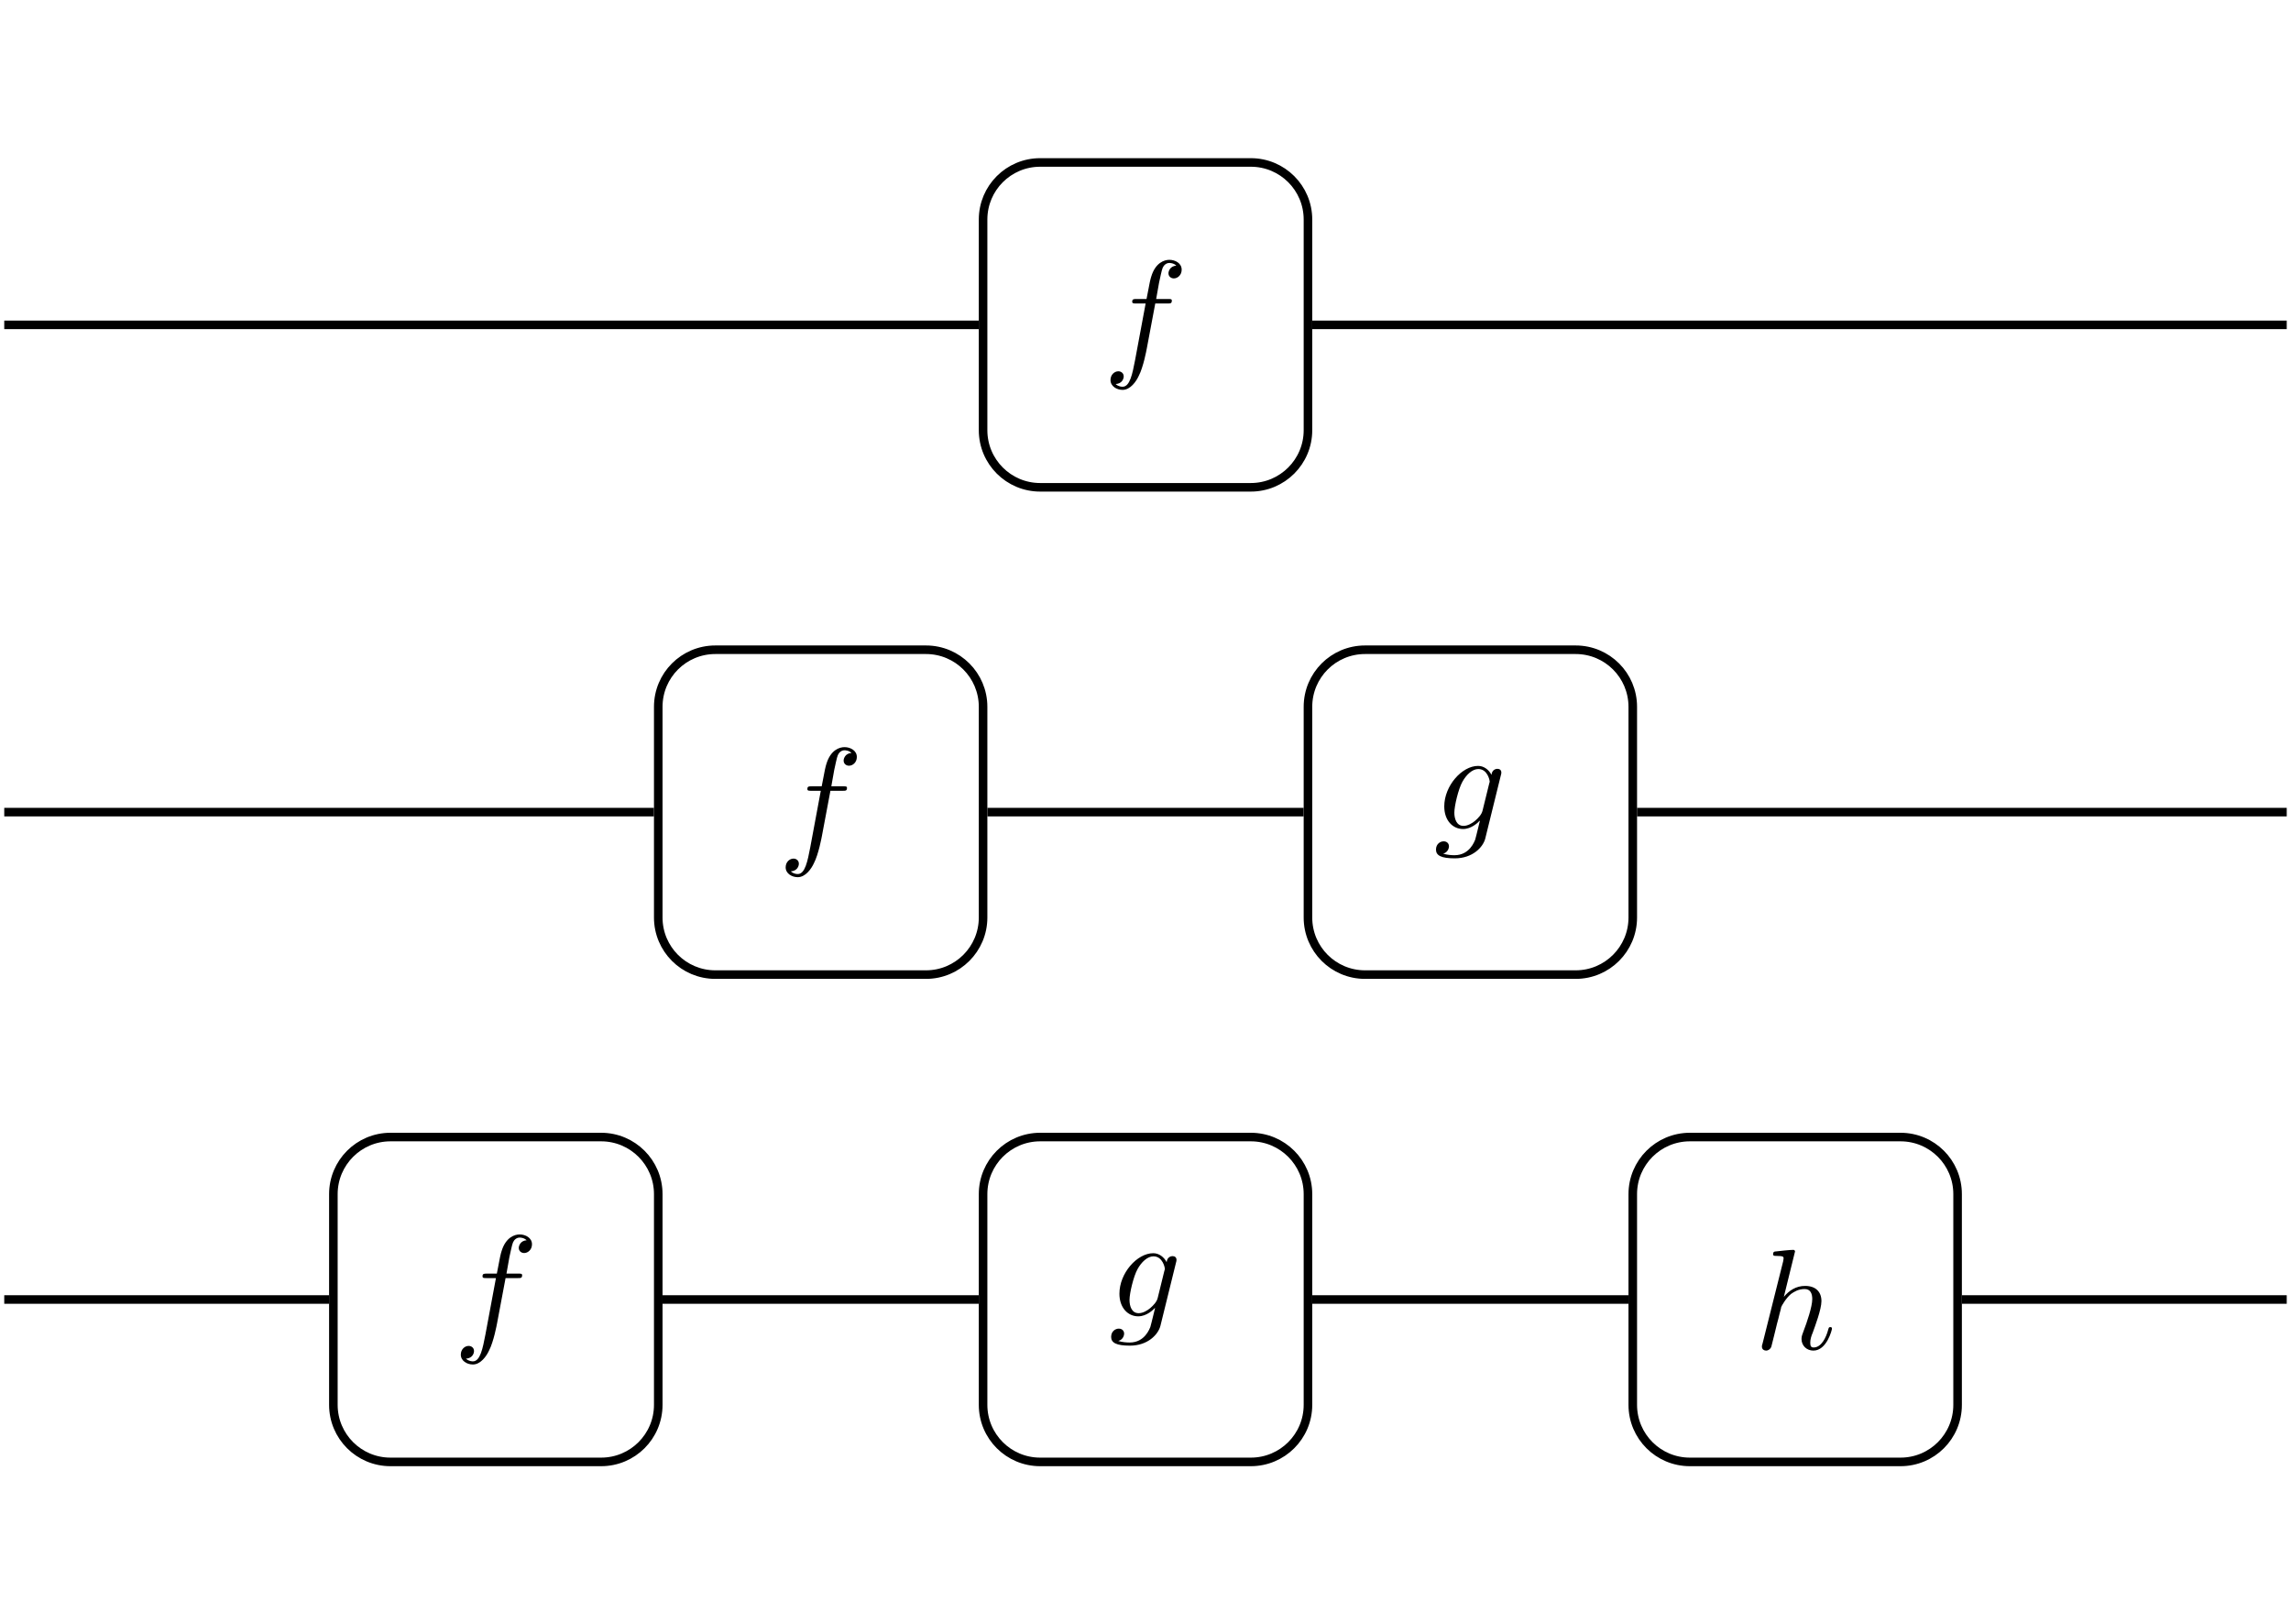 <?xml version="1.0" encoding="UTF-8"?>
<svg xmlns="http://www.w3.org/2000/svg" xmlns:xlink="http://www.w3.org/1999/xlink" width="159.935pt" height="113.386pt" viewBox="0 0 159.935 113.386" version="1.1">
<defs>
<g>
<symbol overflow="visible" id="glyph-1734747432833842-0-0">
<path style="stroke:none;" d=""/>
</symbol>
<symbol overflow="visible" id="glyph-1734747432833842-0-1">
<path style="stroke:none;" d="M 3.656 -3.984 L 4.516 -3.984 C 4.719 -3.984 4.812 -3.984 4.812 -4.188 C 4.812 -4.297 4.719 -4.297 4.547 -4.297 L 3.719 -4.297 L 3.922 -5.438 C 3.969 -5.641 4.109 -6.344 4.172 -6.469 C 4.25 -6.656 4.422 -6.812 4.641 -6.812 C 4.672 -6.812 4.938 -6.812 5.125 -6.625 C 4.688 -6.594 4.578 -6.234 4.578 -6.094 C 4.578 -5.859 4.766 -5.734 4.953 -5.734 C 5.219 -5.734 5.5 -5.969 5.5 -6.344 C 5.5 -6.797 5.047 -7.031 4.641 -7.031 C 4.297 -7.031 3.672 -6.844 3.375 -5.859 C 3.312 -5.656 3.281 -5.547 3.047 -4.297 L 2.359 -4.297 C 2.156 -4.297 2.047 -4.297 2.047 -4.109 C 2.047 -3.984 2.141 -3.984 2.328 -3.984 L 2.984 -3.984 L 2.25 -0.047 C 2.062 0.922 1.891 1.828 1.375 1.828 C 1.328 1.828 1.094 1.828 0.891 1.641 C 1.359 1.609 1.453 1.25 1.453 1.109 C 1.453 0.875 1.266 0.75 1.078 0.75 C 0.812 0.75 0.531 0.984 0.531 1.359 C 0.531 1.797 0.969 2.047 1.375 2.047 C 1.922 2.047 2.328 1.453 2.5 1.078 C 2.828 0.453 3.047 -0.75 3.062 -0.828 Z M 3.656 -3.984 "/>
</symbol>
<symbol overflow="visible" id="glyph-1734747432833842-0-2">
<path style="stroke:none;" d="M 4.688 -3.766 C 4.703 -3.812 4.719 -3.875 4.719 -3.938 C 4.719 -4.109 4.609 -4.203 4.438 -4.203 C 4.344 -4.203 4.062 -4.141 4.031 -3.781 C 3.844 -4.141 3.5 -4.406 3.094 -4.406 C 1.969 -4.406 0.734 -3.016 0.734 -1.578 C 0.734 -0.594 1.328 0 2.047 0 C 2.641 0 3.109 -0.469 3.203 -0.578 L 3.219 -0.562 C 3.016 0.312 2.891 0.734 2.891 0.75 C 2.844 0.844 2.516 1.828 1.453 1.828 C 1.266 1.828 0.938 1.812 0.656 1.719 C 0.953 1.641 1.062 1.375 1.062 1.203 C 1.062 1.047 0.953 0.859 0.688 0.859 C 0.469 0.859 0.156 1.031 0.156 1.438 C 0.156 1.844 0.516 2.047 1.469 2.047 C 2.719 2.047 3.438 1.266 3.594 0.672 Z M 3.406 -1.281 C 3.344 -1.016 3.109 -0.766 2.891 -0.578 C 2.688 -0.406 2.375 -0.219 2.078 -0.219 C 1.578 -0.219 1.438 -0.734 1.438 -1.141 C 1.438 -1.609 1.719 -2.797 2 -3.297 C 2.266 -3.781 2.688 -4.188 3.109 -4.188 C 3.766 -4.188 3.906 -3.375 3.906 -3.328 C 3.906 -3.281 3.891 -3.219 3.875 -3.188 Z M 3.406 -1.281 "/>
</symbol>
<symbol overflow="visible" id="glyph-1734747432833842-0-3">
<path style="stroke:none;" d="M 2.859 -6.812 C 2.859 -6.812 2.859 -6.922 2.734 -6.922 C 2.5 -6.922 1.781 -6.844 1.516 -6.812 C 1.438 -6.812 1.328 -6.797 1.328 -6.625 C 1.328 -6.5 1.422 -6.5 1.562 -6.5 C 2.047 -6.5 2.062 -6.438 2.062 -6.328 L 2.031 -6.125 L 0.594 -0.391 C 0.547 -0.25 0.547 -0.234 0.547 -0.172 C 0.547 0.062 0.75 0.109 0.844 0.109 C 1 0.109 1.156 -0.016 1.203 -0.156 L 1.391 -0.906 L 1.609 -1.797 C 1.672 -2.031 1.734 -2.25 1.781 -2.469 C 1.797 -2.531 1.891 -2.859 1.891 -2.922 C 1.922 -3.016 2.234 -3.562 2.578 -3.844 C 2.797 -4 3.094 -4.188 3.531 -4.188 C 3.953 -4.188 4.062 -3.844 4.062 -3.484 C 4.062 -2.953 3.688 -1.859 3.453 -1.25 C 3.375 -1.031 3.312 -0.906 3.312 -0.703 C 3.312 -0.234 3.672 0.109 4.141 0.109 C 5.078 0.109 5.438 -1.344 5.438 -1.422 C 5.438 -1.531 5.359 -1.531 5.328 -1.531 C 5.219 -1.531 5.219 -1.5 5.172 -1.344 C 5.031 -0.812 4.703 -0.109 4.156 -0.109 C 3.984 -0.109 3.922 -0.203 3.922 -0.438 C 3.922 -0.688 4 -0.922 4.094 -1.141 C 4.25 -1.578 4.703 -2.766 4.703 -3.344 C 4.703 -3.984 4.312 -4.406 3.562 -4.406 C 2.938 -4.406 2.453 -4.094 2.078 -3.641 Z M 2.859 -6.812 "/>
</symbol>
</g>
<clipPath id="clip-1734747432833842-1">
  <path d="M 83 14 L 159.934 14 L 159.934 32 L 83 32 Z M 83 14 "/>
</clipPath>
<clipPath id="clip-1734747432833842-2">
  <path d="M 105 48 L 159.934 48 L 159.934 66 L 105 66 Z M 105 48 "/>
</clipPath>
<clipPath id="clip-1734747432833842-3">
  <path d="M 128 82 L 159.934 82 L 159.934 100 L 128 100 Z M 128 82 "/>
</clipPath>
</defs>
<g id="surface1">
<path style="fill:none;stroke-width:0.598;stroke-linecap:butt;stroke-linejoin:miter;stroke:rgb(0%,0%,0%);stroke-opacity:1;stroke-miterlimit:10;" d="M 7.352 45.353 L -7.355 45.353 C -9.554 45.353 -11.339 43.572 -11.339 41.369 L -11.339 26.662 C -11.339 24.463 -9.554 22.677 -7.355 22.677 L 7.352 22.677 C 9.555 22.677 11.341 24.463 11.341 26.662 L 11.341 41.369 C 11.341 43.572 9.555 45.353 7.352 45.353 Z M 7.352 45.353 " transform="matrix(1,0,0,-1,79.968,56.693)"/>
<g style="fill:rgb(0%,0%,0%);fill-opacity:1;">
  <use xlink:href="#glyph-1734747432833842-0-1" x="76.993" y="25.168"/>
</g>
<path style="fill:none;stroke-width:0.598;stroke-linecap:butt;stroke-linejoin:miter;stroke:rgb(0%,0%,0%);stroke-opacity:1;stroke-miterlimit:10;" d="M -15.323 11.338 L -30.03 11.338 C -32.234 11.338 -34.015 9.556 -34.015 7.353 L -34.015 -7.354 C -34.015 -9.553 -32.234 -11.338 -30.03 -11.338 L -15.323 -11.338 C -13.124 -11.338 -11.339 -9.553 -11.339 -7.354 L -11.339 7.353 C -11.339 9.556 -13.124 11.338 -15.323 11.338 Z M -15.323 11.338 " transform="matrix(1,0,0,-1,79.968,56.693)"/>
<g style="fill:rgb(0%,0%,0%);fill-opacity:1;">
  <use xlink:href="#glyph-1734747432833842-0-1" x="54.316" y="59.184"/>
</g>
<path style="fill:none;stroke-width:0.598;stroke-linecap:butt;stroke-linejoin:miter;stroke:rgb(0%,0%,0%);stroke-opacity:1;stroke-miterlimit:10;" d="M 30.032 11.338 L 15.325 11.338 C 13.122 11.338 11.341 9.556 11.341 7.353 L 11.341 -7.354 C 11.341 -9.553 13.122 -11.338 15.325 -11.338 L 30.032 -11.338 C 32.231 -11.338 34.016 -9.553 34.016 -7.354 L 34.016 7.353 C 34.016 9.556 32.231 11.338 30.032 11.338 Z M 30.032 11.338 " transform="matrix(1,0,0,-1,79.968,56.693)"/>
<g style="fill:rgb(0%,0%,0%);fill-opacity:1;">
  <use xlink:href="#glyph-1734747432833842-0-2" x="100.09" y="57.869"/>
</g>
<path style="fill:none;stroke-width:0.598;stroke-linecap:butt;stroke-linejoin:miter;stroke:rgb(0%,0%,0%);stroke-opacity:1;stroke-miterlimit:10;" d="M -38.003 -22.678 L -52.71 -22.678 C -54.909 -22.678 -56.695 -24.463 -56.695 -26.662 L -56.695 -41.37 C -56.695 -43.573 -54.909 -45.354 -52.71 -45.354 L -38.003 -45.354 C -35.8 -45.354 -34.015 -43.573 -34.015 -41.37 L -34.015 -26.662 C -34.015 -24.463 -35.8 -22.678 -38.003 -22.678 Z M -38.003 -22.678 " transform="matrix(1,0,0,-1,79.968,56.693)"/>
<g style="fill:rgb(0%,0%,0%);fill-opacity:1;">
  <use xlink:href="#glyph-1734747432833842-0-1" x="31.638" y="93.2"/>
</g>
<path style="fill:none;stroke-width:0.598;stroke-linecap:butt;stroke-linejoin:miter;stroke:rgb(0%,0%,0%);stroke-opacity:1;stroke-miterlimit:10;" d="M 7.352 -22.678 L -7.355 -22.678 C -9.554 -22.678 -11.339 -24.463 -11.339 -26.662 L -11.339 -41.37 C -11.339 -43.573 -9.554 -45.354 -7.355 -45.354 L 7.352 -45.354 C 9.555 -45.354 11.341 -43.573 11.341 -41.37 L 11.341 -26.662 C 11.341 -24.463 9.555 -22.678 7.352 -22.678 Z M 7.352 -22.678 " transform="matrix(1,0,0,-1,79.968,56.693)"/>
<g style="fill:rgb(0%,0%,0%);fill-opacity:1;">
  <use xlink:href="#glyph-1734747432833842-0-2" x="77.413" y="91.885"/>
</g>
<path style="fill:none;stroke-width:0.598;stroke-linecap:butt;stroke-linejoin:miter;stroke:rgb(0%,0%,0%);stroke-opacity:1;stroke-miterlimit:10;" d="M 52.708 -22.678 L 38.001 -22.678 C 35.802 -22.678 34.016 -24.463 34.016 -26.662 L 34.016 -41.37 C 34.016 -43.573 35.802 -45.354 38.001 -45.354 L 52.708 -45.354 C 54.911 -45.354 56.692 -43.573 56.692 -41.37 L 56.692 -26.662 C 56.692 -24.463 54.911 -22.678 52.708 -22.678 Z M 52.708 -22.678 " transform="matrix(1,0,0,-1,79.968,56.693)"/>
<g style="fill:rgb(0%,0%,0%);fill-opacity:1;">
  <use xlink:href="#glyph-1734747432833842-0-3" x="122.452" y="94.168"/>
</g>
<path style="fill:none;stroke-width:0.598;stroke-linecap:butt;stroke-linejoin:miter;stroke:rgb(0%,0%,0%);stroke-opacity:1;stroke-miterlimit:10;" d="M -79.671 34.017 C -53.14 34.017 -38.167 34.017 -11.636 34.017 " transform="matrix(1,0,0,-1,79.968,56.693)"/>
<path style="fill:none;stroke-width:0.598;stroke-linecap:butt;stroke-linejoin:miter;stroke:rgb(0%,0%,0%);stroke-opacity:1;stroke-miterlimit:10;" d="M -79.671 0.002 C -61.984 0.002 -52.003 0.002 -34.316 0.002 " transform="matrix(1,0,0,-1,79.968,56.693)"/>
<path style="fill:none;stroke-width:0.598;stroke-linecap:butt;stroke-linejoin:miter;stroke:rgb(0%,0%,0%);stroke-opacity:1;stroke-miterlimit:10;" d="M -79.671 -34.018 C -70.827 -34.018 -65.835 -34.018 -56.991 -34.018 " transform="matrix(1,0,0,-1,79.968,56.693)"/>
<path style="fill:none;stroke-width:0.598;stroke-linecap:butt;stroke-linejoin:miter;stroke:rgb(0%,0%,0%);stroke-opacity:1;stroke-miterlimit:10;" d="M -11.038 0.002 C -2.429 0.002 2.43 0.002 11.04 0.002 " transform="matrix(1,0,0,-1,79.968,56.693)"/>
<path style="fill:none;stroke-width:0.598;stroke-linecap:butt;stroke-linejoin:miter;stroke:rgb(0%,0%,0%);stroke-opacity:1;stroke-miterlimit:10;" d="M 11.637 -34.018 C 20.247 -34.018 25.106 -34.018 33.716 -34.018 " transform="matrix(1,0,0,-1,79.968,56.693)"/>
<path style="fill:none;stroke-width:0.598;stroke-linecap:butt;stroke-linejoin:miter;stroke:rgb(0%,0%,0%);stroke-opacity:1;stroke-miterlimit:10;" d="M -33.718 -34.018 C -25.109 -34.018 -20.249 -34.018 -11.636 -34.018 " transform="matrix(1,0,0,-1,79.968,56.693)"/>
<g clip-path="url(#clip-1734747432833842-1)" clip-rule="nonzero">
<path style="fill:none;stroke-width:0.598;stroke-linecap:butt;stroke-linejoin:miter;stroke:rgb(0%,0%,0%);stroke-opacity:1;stroke-miterlimit:10;" d="M 11.637 34.017 C 38.169 34.017 53.137 34.017 79.669 34.017 " transform="matrix(1,0,0,-1,79.968,56.693)"/>
</g>
<g clip-path="url(#clip-1734747432833842-2)" clip-rule="nonzero">
<path style="fill:none;stroke-width:0.598;stroke-linecap:butt;stroke-linejoin:miter;stroke:rgb(0%,0%,0%);stroke-opacity:1;stroke-miterlimit:10;" d="M 34.313 0.002 C 52.001 0.002 61.981 0.002 79.669 0.002 " transform="matrix(1,0,0,-1,79.968,56.693)"/>
</g>
<g clip-path="url(#clip-1734747432833842-3)" clip-rule="nonzero">
<path style="fill:none;stroke-width:0.598;stroke-linecap:butt;stroke-linejoin:miter;stroke:rgb(0%,0%,0%);stroke-opacity:1;stroke-miterlimit:10;" d="M 56.993 -34.018 C 65.837 -34.018 70.825 -34.018 79.669 -34.018 " transform="matrix(1,0,0,-1,79.968,56.693)"/>
</g>
</g>
</svg>

